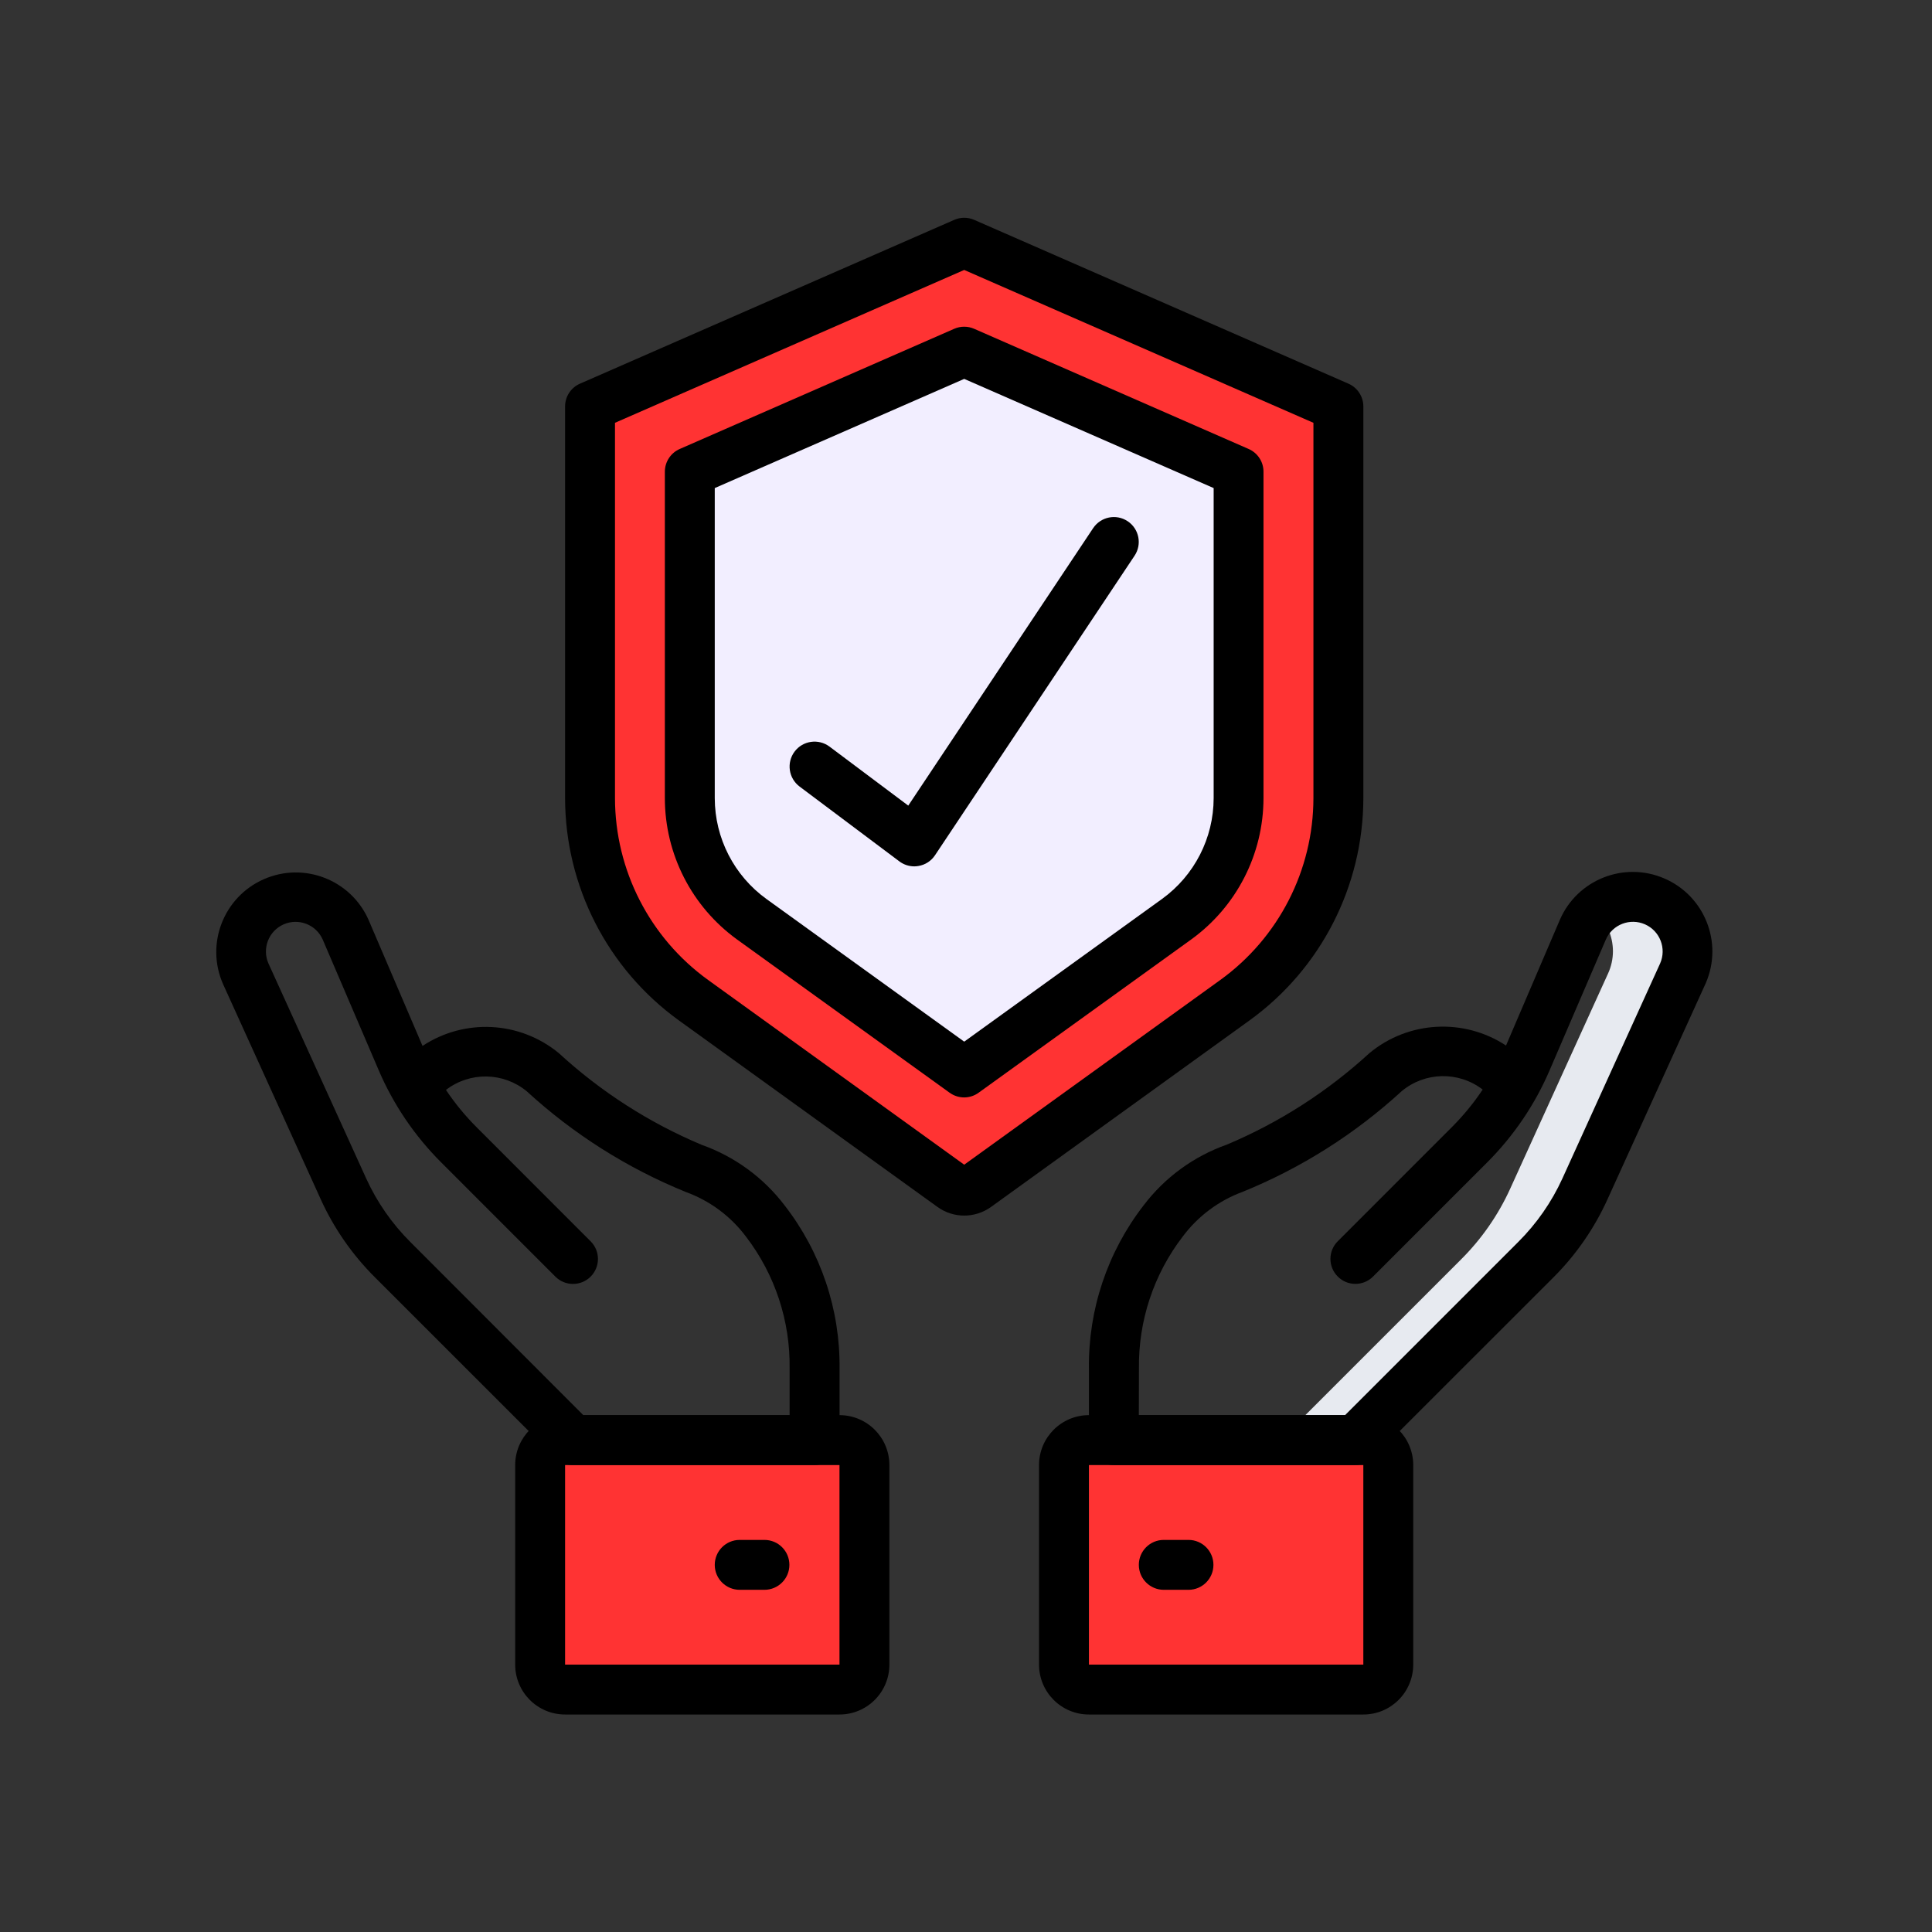 <?xml version="1.0" encoding="utf-8"?>
<!-- Generator: Adobe Illustrator 16.0.0, SVG Export Plug-In . SVG Version: 6.00 Build 0)  -->
<!DOCTYPE svg PUBLIC "-//W3C//DTD SVG 1.1//EN" "http://www.w3.org/Graphics/SVG/1.1/DTD/svg11.dtd">
<svg version="1.1" id="Layer_1" xmlns="http://www.w3.org/2000/svg" xmlns:xlink="http://www.w3.org/1999/xlink" x="0px" y="0px"
	 width="70px" height="70px" viewBox="0 0 70 70" enable-background="new 0 0 70 70" xml:space="preserve">
<rect x="0" y="0" width="70" height="70" fill="#333333" stroke="none"/>
<g id="prefix__Group_7033" transform="translate(-562 -828)">
	<g id="prefix__Group_6858" transform="translate(562 828)">
		<path id="prefix__Rectangle_11870" fill="none" d="M0,0h70v70H0V0z"/>
		<g id="prefix__Page-1" transform="translate(7.836 7.891)">
			<g id="prefix___033---Insurance">
				<path id="prefix__Shape" fill="#FF3333" d="M40.657,7.085v13.928c0.001,2.904-1.396,5.632-3.751,7.331l-9.364,6.76
					c-0.265,0.189-0.621,0.189-0.886,0l-0.913-0.66l-8.451-6.1c-2.355-1.699-3.751-4.426-3.75-7.331V7.085
					c-0.002-0.169,0.098-0.323,0.253-0.389l11.947-5.241l1.184-0.515c0.11-0.045,0.233-0.045,0.343,0l13.135,5.757
					C40.559,6.763,40.658,6.917,40.657,7.085z"/>
				<path id="prefix__Shape-2" fill="#F2EEFF" d="M19.428,25.146c-1.424-1.041-2.268-2.697-2.271-4.46V8.911l9.942-4.392
					l9.942,4.392v11.775c-0.003,1.764-0.846,3.42-2.271,4.46l-7.67,5.584L19.428,25.146z"/>
				<path id="prefix__Shape-3" fill="#E7EAF0" d="M53.309,26.572c0.001,0.284-0.061,0.564-0.181,0.822l-3.542,7.789
					c-0.434,0.955-1.037,1.825-1.781,2.566l-6.535,6.533h-2.711l6.535-6.535c0.745-0.74,1.35-1.609,1.785-2.564l3.543-7.791
					c0.12-0.258,0.182-0.538,0.182-0.822c-0.003-0.544-0.229-1.063-0.625-1.437c0.365-0.35,0.852-0.544,1.356-0.542
					C52.425,24.599,53.305,25.482,53.309,26.572z"/>
				<path id="prefix__Rectangle-path" fill="#FF3333" d="M31.714,44.287h9.75c0.552,0,1,0.448,1,1v7.038c0,0.553-0.448,1-1,1h-9.75
					c-0.552,0-1-0.447-1-1v-7.038C30.714,44.735,31.162,44.287,31.714,44.287z"/>
				<path id="prefix__Rectangle-path-2" fill="#FF3333" d="M12.733,44.287h9.75c0.552,0,1,0.448,1,1v7.038c0,0.553-0.448,1-1,1
					h-9.75c-0.552,0-1-0.447-1-1v-7.038C11.733,44.735,12.181,44.287,12.733,44.287z"/>
				<path id="prefix__Shape-4" d="M27.099,36.152c-0.349,0-0.688-0.11-0.97-0.314l-9.37-6.759c-2.584-1.868-4.116-4.862-4.121-8.051
					V6.837c-0.001-0.359,0.212-0.685,0.542-0.828l13.558-5.934c0.23-0.101,0.492-0.101,0.723,0l13.557,5.934
					c0.33,0.143,0.543,0.469,0.543,0.828v14.19c-0.006,3.189-1.538,6.184-4.123,8.052l-9.369,6.761
					C27.785,36.043,27.447,36.152,27.099,36.152z M14.446,7.428v13.6c0.004,2.608,1.257,5.057,3.371,6.585l9.282,6.695l9.282-6.695
					c2.113-1.528,3.367-3.977,3.371-6.585v-13.6L27.099,1.89L14.446,7.428z"/>
				<path id="prefix__Shape-5" d="M27.099,31.871c-0.19,0-0.375-0.06-0.529-0.171l-7.7-5.551c-1.643-1.189-2.615-3.093-2.617-5.12
					V9.203c-0.001-0.359,0.212-0.685,0.542-0.828l9.942-4.353c0.23-0.101,0.492-0.101,0.723,0l9.942,4.353
					c0.33,0.143,0.543,0.468,0.541,0.828v11.826c-0.002,2.028-0.977,3.931-2.62,5.119l-7.7,5.551
					C27.471,31.81,27.288,31.87,27.099,31.871z M19.932,24.68l7.167,5.17l7.167-5.17c1.173-0.848,1.869-2.206,1.871-3.653V9.793
					l-9.038-3.956l-9.038,3.956v11.236C18.064,22.475,18.76,23.833,19.932,24.68L19.932,24.68z"/>
				<path id="prefix__Shape-6" d="M21.676,45.19h-8.751c-0.24,0-0.47-0.095-0.639-0.265L5.75,38.39
					c-0.821-0.818-1.488-1.777-1.967-2.833l-3.537-7.791c-0.643-1.456,0.017-3.157,1.473-3.8c1.456-0.643,3.157,0.017,3.799,1.473
					l0,0l1.955,4.566c1.525-1.008,3.529-0.901,4.939,0.262c1.519,1.396,3.269,2.521,5.171,3.32c1.197,0.424,2.244,1.189,3.012,2.2
					c1.312,1.69,2.012,3.774,1.988,5.913v2.586c0.002,0.497-0.4,0.901-0.897,0.903C21.683,45.19,21.679,45.19,21.676,45.19z
					 M13.298,43.382h7.475v-1.682c0.027-1.729-0.531-3.418-1.584-4.79c-0.553-0.737-1.308-1.297-2.174-1.612
					c-2.124-0.863-4.077-2.1-5.766-3.65c-0.845-0.696-2.059-0.717-2.927-0.049c0.326,0.487,0.699,0.941,1.114,1.355l4.129,4.131
					c0.353,0.354,0.352,0.926-0.002,1.279c-0.354,0.353-0.927,0.352-1.279-0.003l0,0l-4.129-4.13
					c-0.969-0.966-1.743-2.109-2.279-3.367L3.856,26.15c-0.24-0.543-0.874-0.788-1.417-0.549c-0.542,0.24-0.788,0.874-0.548,1.417
					l3.542,7.792c0.391,0.856,0.933,1.636,1.6,2.3L13.298,43.382z"/>
				<path id="prefix__Shape-7" d="M22.58,54.229h-9.942c-0.999,0-1.808-0.81-1.808-1.808l0,0v-7.23c0-0.998,0.81-1.809,1.808-1.809
					h9.942c0.999,0,1.808,0.811,1.808,1.809v7.23C24.388,53.42,23.578,54.229,22.58,54.229z M12.638,45.191v7.23h9.942v-7.23H12.638
					z"/>
				<path id="prefix__Shape-8" d="M19.869,49.711h-0.9c-0.5,0.002-0.906-0.401-0.908-0.9c-0.002-0.5,0.401-0.906,0.9-0.908h0.9
					c0.5,0,0.904,0.404,0.904,0.904c0,0.499-0.405,0.904-0.904,0.904H19.869z"/>
				<path id="prefix__Shape-9" d="M41.273,45.191h-8.756c-0.496,0-0.899-0.402-0.899-0.9l0,0v-2.589
					c-0.028-2.141,0.671-4.228,1.981-5.92c0.768-1.012,1.814-1.776,3.012-2.2c1.903-0.8,3.654-1.924,5.174-3.32
					c1.41-1.166,3.416-1.276,4.945-0.271l1.949-4.551c0.631-1.461,2.326-2.134,3.787-1.503c1.461,0.63,2.135,2.326,1.504,3.787
					c-0.007,0.015-0.014,0.029-0.02,0.044l-3.542,7.792c-0.478,1.055-1.143,2.015-1.962,2.833l-6.536,6.532
					C41.742,45.094,41.513,45.191,41.273,45.191L41.273,45.191z M33.426,43.38H40.9l6.271-6.271c0.667-0.664,1.21-1.443,1.601-2.3
					l3.541-7.792c0.24-0.543-0.005-1.177-0.547-1.417c-0.543-0.24-1.178,0.005-1.418,0.548l0,0l-2.029,4.718
					c-0.537,1.259-1.311,2.401-2.279,3.367l-4.129,4.13c-0.354,0.353-0.928,0.351-1.279-0.004c-0.353-0.354-0.352-0.927,0.004-1.279
					l0,0l4.129-4.13c0.417-0.417,0.793-0.874,1.119-1.364c-0.871-0.669-2.088-0.646-2.933,0.057c-1.69,1.551-3.643,2.787-5.767,3.65
					c-0.863,0.318-1.615,0.88-2.166,1.617c-1.055,1.372-1.613,3.061-1.588,4.791L33.426,43.38z"/>
				<path id="prefix__Shape-10" d="M41.56,54.229h-9.942c-0.999,0-1.808-0.81-1.808-1.808l0,0v-7.23
					c0-0.998,0.809-1.809,1.808-1.809h9.942c0.998,0,1.808,0.811,1.808,1.809v7.23C43.367,53.42,42.559,54.229,41.56,54.229z
					 M31.618,45.191v7.23h9.942v-7.23H31.618z"/>
				<path id="prefix__Shape-11" d="M35.234,49.711h-0.9c-0.499,0.002-0.906-0.401-0.908-0.9c-0.002-0.5,0.4-0.906,0.9-0.908h0.9
					c0.498,0,0.903,0.404,0.903,0.904c0,0.499-0.405,0.904-0.903,0.904H35.234z"/>
				<path id="prefix__Shape-12" d="M25.291,23.499c-0.195,0-0.386-0.063-0.542-0.181l-3.615-2.711
					c-0.399-0.3-0.48-0.866-0.181-1.266c0.299-0.399,0.866-0.48,1.266-0.181l0,0l2.853,2.138l6.699-10.054
					c0.277-0.414,0.836-0.526,1.25-0.25c0.415,0.276,0.527,0.836,0.25,1.25l-7.229,10.851c-0.137,0.208-0.354,0.349-0.6,0.39
					C25.393,23.494,25.342,23.499,25.291,23.499z"/>
			</g>
		</g>
	</g>
</g>
</svg>

